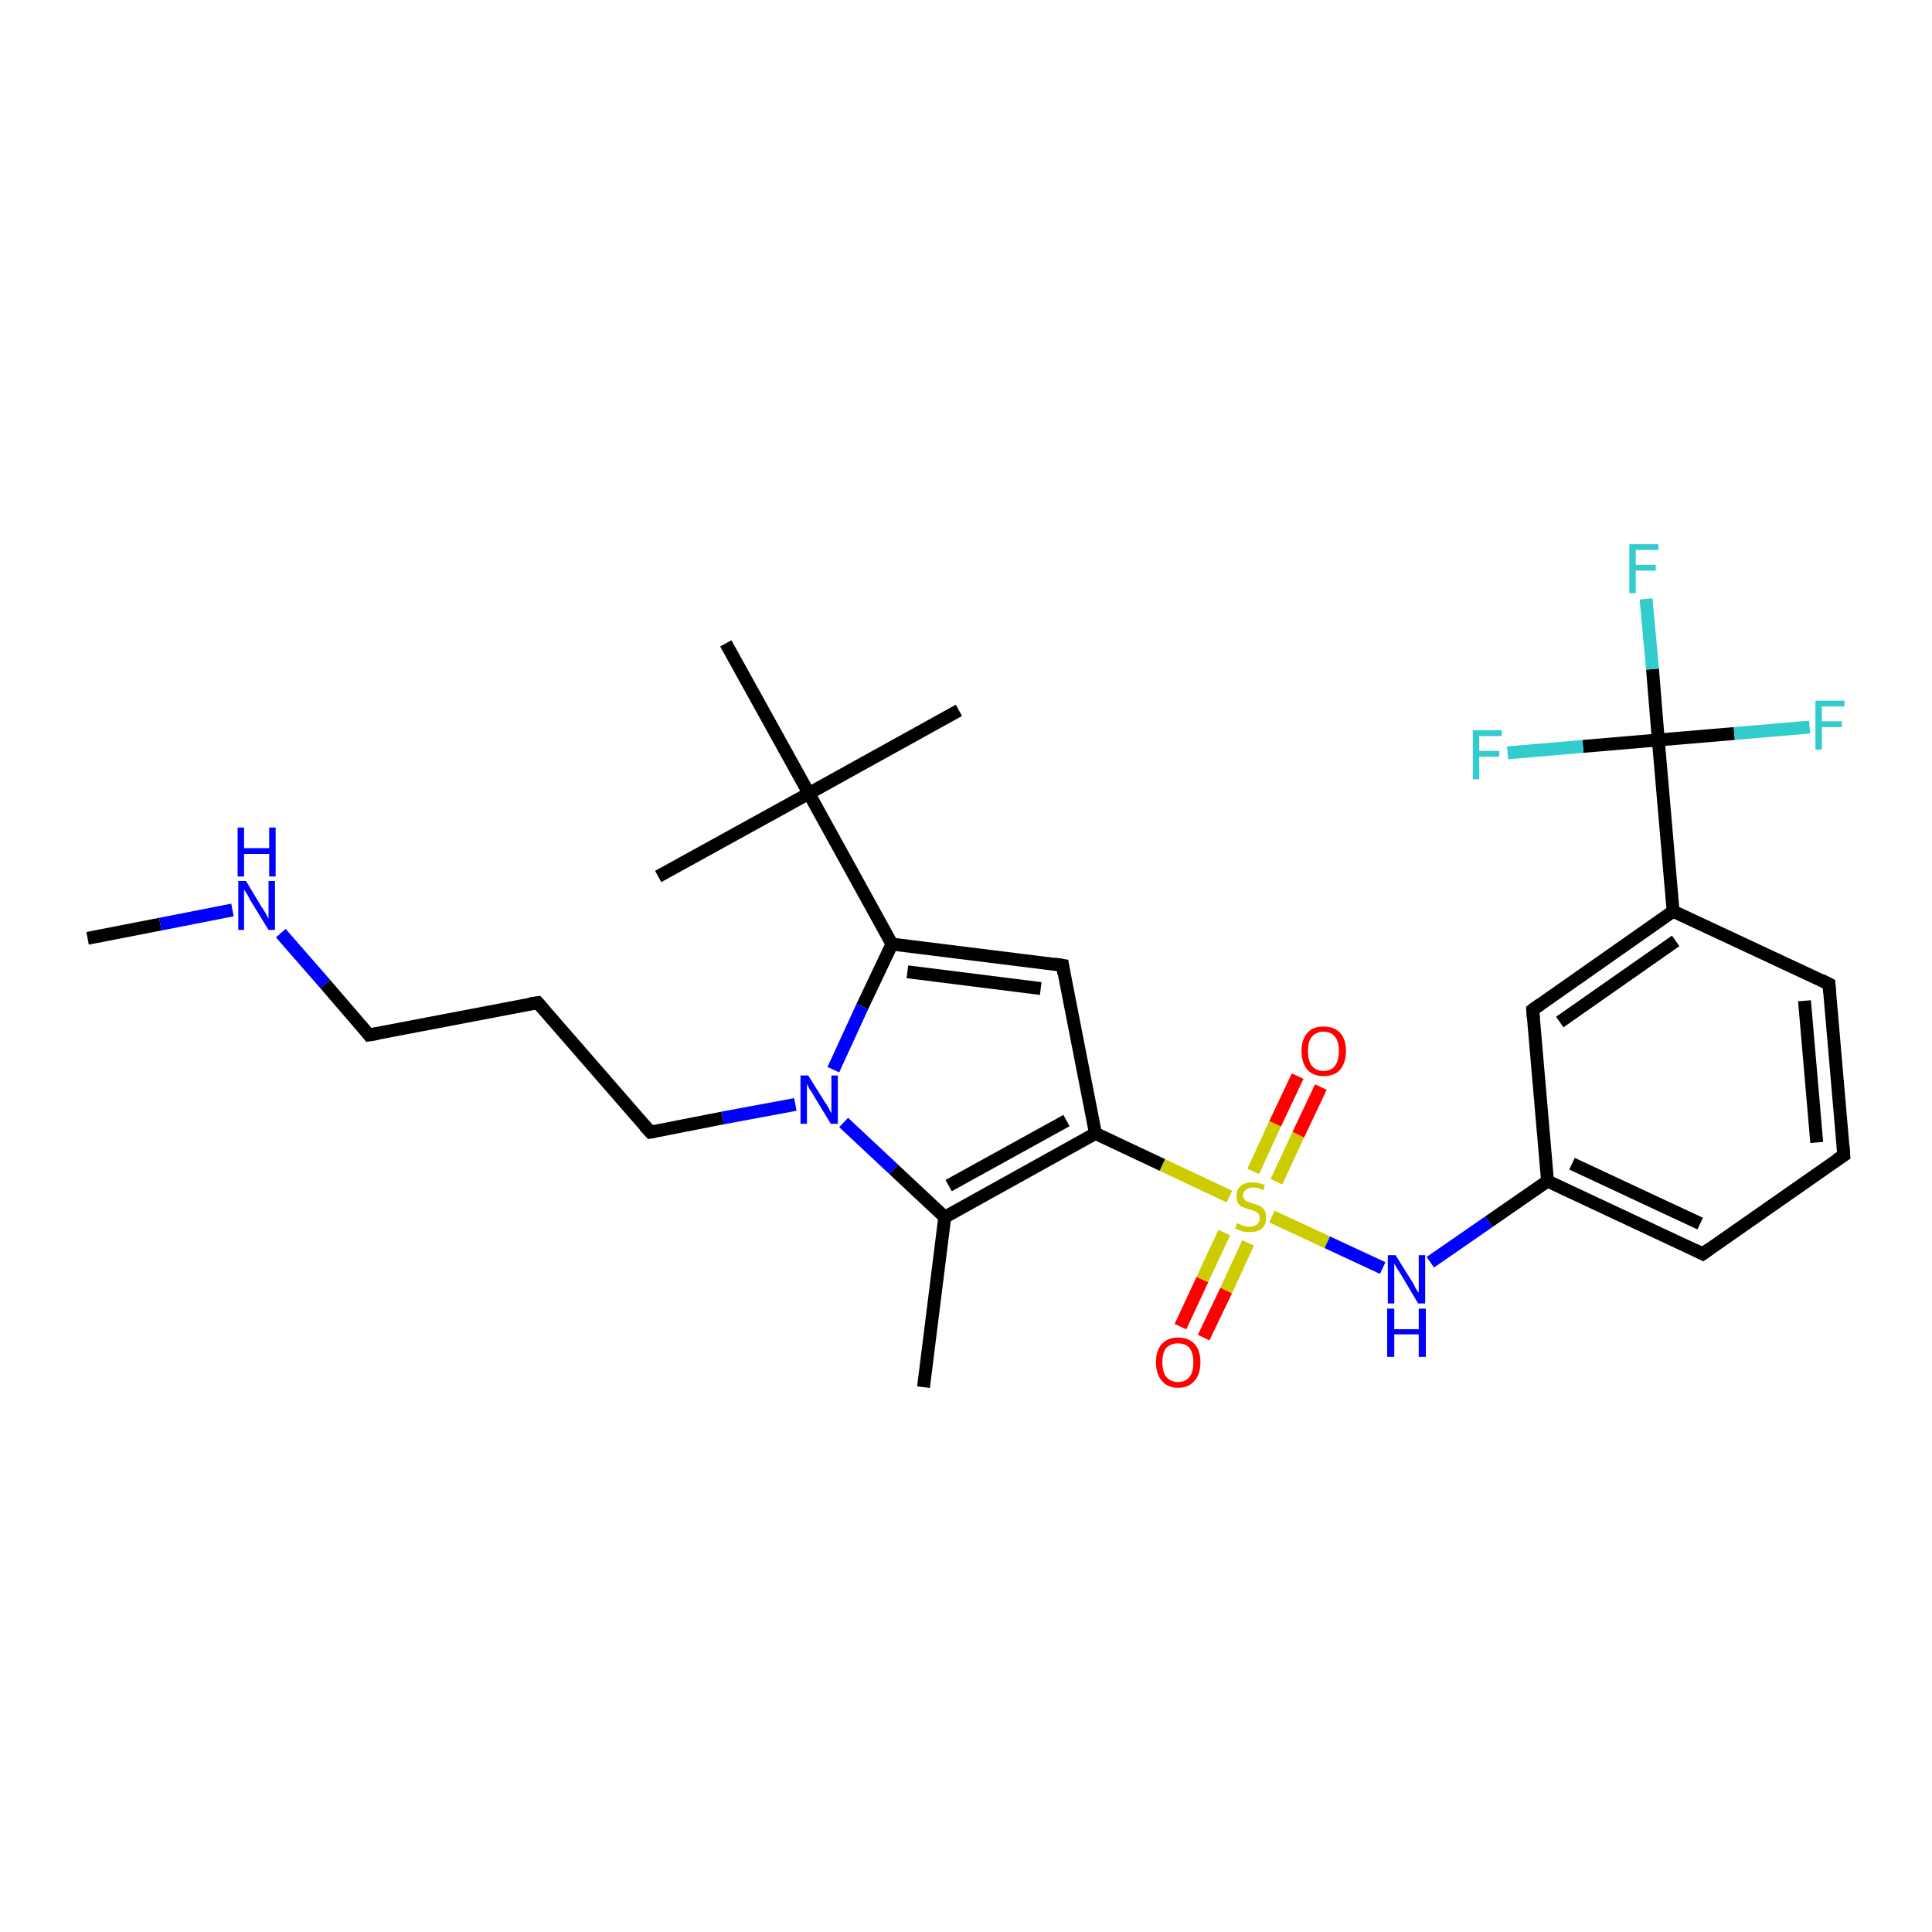 <?xml version='1.0' encoding='iso-8859-1'?>
<svg version='1.1' baseProfile='full'
              xmlns='http://www.w3.org/2000/svg'
                      xmlns:rdkit='http://www.rdkit.org/xml'
                      xmlns:xlink='http://www.w3.org/1999/xlink'
                  xml:space='preserve'
width='300px' height='300px' viewBox='0 0 300 300'>
<!-- END OF HEADER -->
<rect style='opacity:1.0;fill:#FFFFFF;stroke:none' width='300.0' height='300.0' x='0.0' y='0.0'> </rect>
<path class='bond-0 atom-0 atom-1' d='M 13.6,145.7 L 24.9,143.5' style='fill:none;fill-rule:evenodd;stroke:#000000;stroke-width:2.0px;stroke-linecap:butt;stroke-linejoin:miter;stroke-opacity:1' />
<path class='bond-0 atom-0 atom-1' d='M 24.9,143.5 L 36.1,141.3' style='fill:none;fill-rule:evenodd;stroke:#0000FF;stroke-width:2.0px;stroke-linecap:butt;stroke-linejoin:miter;stroke-opacity:1' />
<path class='bond-1 atom-1 atom-2' d='M 43.6,144.9 L 50.5,152.8' style='fill:none;fill-rule:evenodd;stroke:#0000FF;stroke-width:2.0px;stroke-linecap:butt;stroke-linejoin:miter;stroke-opacity:1' />
<path class='bond-1 atom-1 atom-2' d='M 50.5,152.8 L 57.3,160.7' style='fill:none;fill-rule:evenodd;stroke:#000000;stroke-width:2.0px;stroke-linecap:butt;stroke-linejoin:miter;stroke-opacity:1' />
<path class='bond-2 atom-2 atom-3' d='M 57.3,160.7 L 83.5,155.7' style='fill:none;fill-rule:evenodd;stroke:#000000;stroke-width:2.0px;stroke-linecap:butt;stroke-linejoin:miter;stroke-opacity:1' />
<path class='bond-3 atom-3 atom-4' d='M 83.5,155.7 L 101.0,175.8' style='fill:none;fill-rule:evenodd;stroke:#000000;stroke-width:2.0px;stroke-linecap:butt;stroke-linejoin:miter;stroke-opacity:1' />
<path class='bond-4 atom-4 atom-5' d='M 101.0,175.8 L 112.2,173.6' style='fill:none;fill-rule:evenodd;stroke:#000000;stroke-width:2.0px;stroke-linecap:butt;stroke-linejoin:miter;stroke-opacity:1' />
<path class='bond-4 atom-4 atom-5' d='M 112.2,173.6 L 123.5,171.5' style='fill:none;fill-rule:evenodd;stroke:#0000FF;stroke-width:2.0px;stroke-linecap:butt;stroke-linejoin:miter;stroke-opacity:1' />
<path class='bond-5 atom-5 atom-6' d='M 131.0,174.3 L 138.8,181.6' style='fill:none;fill-rule:evenodd;stroke:#0000FF;stroke-width:2.0px;stroke-linecap:butt;stroke-linejoin:miter;stroke-opacity:1' />
<path class='bond-5 atom-5 atom-6' d='M 138.8,181.6 L 146.7,189.0' style='fill:none;fill-rule:evenodd;stroke:#000000;stroke-width:2.0px;stroke-linecap:butt;stroke-linejoin:miter;stroke-opacity:1' />
<path class='bond-6 atom-6 atom-7' d='M 146.7,189.0 L 143.4,215.4' style='fill:none;fill-rule:evenodd;stroke:#000000;stroke-width:2.0px;stroke-linecap:butt;stroke-linejoin:miter;stroke-opacity:1' />
<path class='bond-7 atom-6 atom-8' d='M 146.7,189.0 L 170.1,176.0' style='fill:none;fill-rule:evenodd;stroke:#000000;stroke-width:2.0px;stroke-linecap:butt;stroke-linejoin:miter;stroke-opacity:1' />
<path class='bond-7 atom-6 atom-8' d='M 147.3,184.1 L 165.6,174.0' style='fill:none;fill-rule:evenodd;stroke:#000000;stroke-width:2.0px;stroke-linecap:butt;stroke-linejoin:miter;stroke-opacity:1' />
<path class='bond-8 atom-8 atom-9' d='M 170.1,176.0 L 165.0,149.9' style='fill:none;fill-rule:evenodd;stroke:#000000;stroke-width:2.0px;stroke-linecap:butt;stroke-linejoin:miter;stroke-opacity:1' />
<path class='bond-9 atom-9 atom-10' d='M 165.0,149.9 L 138.5,146.6' style='fill:none;fill-rule:evenodd;stroke:#000000;stroke-width:2.0px;stroke-linecap:butt;stroke-linejoin:miter;stroke-opacity:1' />
<path class='bond-9 atom-9 atom-10' d='M 161.6,153.5 L 140.9,150.9' style='fill:none;fill-rule:evenodd;stroke:#000000;stroke-width:2.0px;stroke-linecap:butt;stroke-linejoin:miter;stroke-opacity:1' />
<path class='bond-10 atom-10 atom-11' d='M 138.5,146.6 L 125.6,123.2' style='fill:none;fill-rule:evenodd;stroke:#000000;stroke-width:2.0px;stroke-linecap:butt;stroke-linejoin:miter;stroke-opacity:1' />
<path class='bond-11 atom-11 atom-12' d='M 125.6,123.2 L 148.9,110.3' style='fill:none;fill-rule:evenodd;stroke:#000000;stroke-width:2.0px;stroke-linecap:butt;stroke-linejoin:miter;stroke-opacity:1' />
<path class='bond-12 atom-11 atom-13' d='M 125.6,123.2 L 102.2,136.1' style='fill:none;fill-rule:evenodd;stroke:#000000;stroke-width:2.0px;stroke-linecap:butt;stroke-linejoin:miter;stroke-opacity:1' />
<path class='bond-13 atom-11 atom-14' d='M 125.6,123.2 L 112.7,99.9' style='fill:none;fill-rule:evenodd;stroke:#000000;stroke-width:2.0px;stroke-linecap:butt;stroke-linejoin:miter;stroke-opacity:1' />
<path class='bond-14 atom-8 atom-15' d='M 170.1,176.0 L 180.5,180.9' style='fill:none;fill-rule:evenodd;stroke:#000000;stroke-width:2.0px;stroke-linecap:butt;stroke-linejoin:miter;stroke-opacity:1' />
<path class='bond-14 atom-8 atom-15' d='M 180.5,180.9 L 190.9,185.8' style='fill:none;fill-rule:evenodd;stroke:#CCCC00;stroke-width:2.0px;stroke-linecap:butt;stroke-linejoin:miter;stroke-opacity:1' />
<path class='bond-15 atom-15 atom-16' d='M 198.2,183.5 L 201.6,176.2' style='fill:none;fill-rule:evenodd;stroke:#CCCC00;stroke-width:2.0px;stroke-linecap:butt;stroke-linejoin:miter;stroke-opacity:1' />
<path class='bond-15 atom-15 atom-16' d='M 201.6,176.2 L 205.1,168.8' style='fill:none;fill-rule:evenodd;stroke:#FF0000;stroke-width:2.0px;stroke-linecap:butt;stroke-linejoin:miter;stroke-opacity:1' />
<path class='bond-15 atom-15 atom-16' d='M 194.6,181.9 L 198.0,174.5' style='fill:none;fill-rule:evenodd;stroke:#CCCC00;stroke-width:2.0px;stroke-linecap:butt;stroke-linejoin:miter;stroke-opacity:1' />
<path class='bond-15 atom-15 atom-16' d='M 198.0,174.5 L 201.5,167.1' style='fill:none;fill-rule:evenodd;stroke:#FF0000;stroke-width:2.0px;stroke-linecap:butt;stroke-linejoin:miter;stroke-opacity:1' />
<path class='bond-16 atom-15 atom-17' d='M 190.1,191.4 L 186.7,198.7' style='fill:none;fill-rule:evenodd;stroke:#CCCC00;stroke-width:2.0px;stroke-linecap:butt;stroke-linejoin:miter;stroke-opacity:1' />
<path class='bond-16 atom-15 atom-17' d='M 186.7,198.7 L 183.3,206.0' style='fill:none;fill-rule:evenodd;stroke:#FF0000;stroke-width:2.0px;stroke-linecap:butt;stroke-linejoin:miter;stroke-opacity:1' />
<path class='bond-16 atom-15 atom-17' d='M 193.8,193.0 L 190.4,200.4' style='fill:none;fill-rule:evenodd;stroke:#CCCC00;stroke-width:2.0px;stroke-linecap:butt;stroke-linejoin:miter;stroke-opacity:1' />
<path class='bond-16 atom-15 atom-17' d='M 190.4,200.4 L 186.9,207.7' style='fill:none;fill-rule:evenodd;stroke:#FF0000;stroke-width:2.0px;stroke-linecap:butt;stroke-linejoin:miter;stroke-opacity:1' />
<path class='bond-17 atom-15 atom-18' d='M 197.5,188.9 L 206.1,192.9' style='fill:none;fill-rule:evenodd;stroke:#CCCC00;stroke-width:2.0px;stroke-linecap:butt;stroke-linejoin:miter;stroke-opacity:1' />
<path class='bond-17 atom-15 atom-18' d='M 206.1,192.9 L 214.7,196.9' style='fill:none;fill-rule:evenodd;stroke:#0000FF;stroke-width:2.0px;stroke-linecap:butt;stroke-linejoin:miter;stroke-opacity:1' />
<path class='bond-18 atom-18 atom-19' d='M 222.1,196.0 L 231.2,189.7' style='fill:none;fill-rule:evenodd;stroke:#0000FF;stroke-width:2.0px;stroke-linecap:butt;stroke-linejoin:miter;stroke-opacity:1' />
<path class='bond-18 atom-18 atom-19' d='M 231.2,189.7 L 240.3,183.4' style='fill:none;fill-rule:evenodd;stroke:#000000;stroke-width:2.0px;stroke-linecap:butt;stroke-linejoin:miter;stroke-opacity:1' />
<path class='bond-19 atom-19 atom-20' d='M 240.3,183.4 L 264.4,194.7' style='fill:none;fill-rule:evenodd;stroke:#000000;stroke-width:2.0px;stroke-linecap:butt;stroke-linejoin:miter;stroke-opacity:1' />
<path class='bond-19 atom-19 atom-20' d='M 244.1,180.7 L 264.0,190.0' style='fill:none;fill-rule:evenodd;stroke:#000000;stroke-width:2.0px;stroke-linecap:butt;stroke-linejoin:miter;stroke-opacity:1' />
<path class='bond-20 atom-20 atom-21' d='M 264.4,194.7 L 286.3,179.4' style='fill:none;fill-rule:evenodd;stroke:#000000;stroke-width:2.0px;stroke-linecap:butt;stroke-linejoin:miter;stroke-opacity:1' />
<path class='bond-21 atom-21 atom-22' d='M 286.3,179.4 L 284.0,152.8' style='fill:none;fill-rule:evenodd;stroke:#000000;stroke-width:2.0px;stroke-linecap:butt;stroke-linejoin:miter;stroke-opacity:1' />
<path class='bond-21 atom-21 atom-22' d='M 282.1,177.4 L 280.2,155.4' style='fill:none;fill-rule:evenodd;stroke:#000000;stroke-width:2.0px;stroke-linecap:butt;stroke-linejoin:miter;stroke-opacity:1' />
<path class='bond-22 atom-22 atom-23' d='M 284.0,152.8 L 259.8,141.5' style='fill:none;fill-rule:evenodd;stroke:#000000;stroke-width:2.0px;stroke-linecap:butt;stroke-linejoin:miter;stroke-opacity:1' />
<path class='bond-23 atom-23 atom-24' d='M 259.8,141.5 L 238.0,156.8' style='fill:none;fill-rule:evenodd;stroke:#000000;stroke-width:2.0px;stroke-linecap:butt;stroke-linejoin:miter;stroke-opacity:1' />
<path class='bond-23 atom-23 atom-24' d='M 260.2,146.1 L 242.2,158.7' style='fill:none;fill-rule:evenodd;stroke:#000000;stroke-width:2.0px;stroke-linecap:butt;stroke-linejoin:miter;stroke-opacity:1' />
<path class='bond-24 atom-23 atom-25' d='M 259.8,141.5 L 257.5,114.9' style='fill:none;fill-rule:evenodd;stroke:#000000;stroke-width:2.0px;stroke-linecap:butt;stroke-linejoin:miter;stroke-opacity:1' />
<path class='bond-25 atom-25 atom-26' d='M 257.5,114.9 L 256.6,103.9' style='fill:none;fill-rule:evenodd;stroke:#000000;stroke-width:2.0px;stroke-linecap:butt;stroke-linejoin:miter;stroke-opacity:1' />
<path class='bond-25 atom-25 atom-26' d='M 256.6,103.9 L 255.6,93.0' style='fill:none;fill-rule:evenodd;stroke:#33CCCC;stroke-width:2.0px;stroke-linecap:butt;stroke-linejoin:miter;stroke-opacity:1' />
<path class='bond-26 atom-25 atom-27' d='M 257.5,114.9 L 269.3,113.9' style='fill:none;fill-rule:evenodd;stroke:#000000;stroke-width:2.0px;stroke-linecap:butt;stroke-linejoin:miter;stroke-opacity:1' />
<path class='bond-26 atom-25 atom-27' d='M 269.3,113.9 L 281.0,112.9' style='fill:none;fill-rule:evenodd;stroke:#33CCCC;stroke-width:2.0px;stroke-linecap:butt;stroke-linejoin:miter;stroke-opacity:1' />
<path class='bond-27 atom-25 atom-28' d='M 257.5,114.9 L 245.8,115.9' style='fill:none;fill-rule:evenodd;stroke:#000000;stroke-width:2.0px;stroke-linecap:butt;stroke-linejoin:miter;stroke-opacity:1' />
<path class='bond-27 atom-25 atom-28' d='M 245.8,115.9 L 234.1,116.9' style='fill:none;fill-rule:evenodd;stroke:#33CCCC;stroke-width:2.0px;stroke-linecap:butt;stroke-linejoin:miter;stroke-opacity:1' />
<path class='bond-28 atom-10 atom-5' d='M 138.5,146.6 L 133.9,156.3' style='fill:none;fill-rule:evenodd;stroke:#000000;stroke-width:2.0px;stroke-linecap:butt;stroke-linejoin:miter;stroke-opacity:1' />
<path class='bond-28 atom-10 atom-5' d='M 133.9,156.3 L 129.4,166.1' style='fill:none;fill-rule:evenodd;stroke:#0000FF;stroke-width:2.0px;stroke-linecap:butt;stroke-linejoin:miter;stroke-opacity:1' />
<path class='bond-29 atom-24 atom-19' d='M 238.0,156.8 L 240.3,183.4' style='fill:none;fill-rule:evenodd;stroke:#000000;stroke-width:2.0px;stroke-linecap:butt;stroke-linejoin:miter;stroke-opacity:1' />
<path d='M 57.0,160.3 L 57.3,160.7 L 58.6,160.5' style='fill:none;stroke:#000000;stroke-width:2.0px;stroke-linecap:butt;stroke-linejoin:miter;stroke-opacity:1;' />
<path d='M 82.2,155.9 L 83.5,155.7 L 84.4,156.7' style='fill:none;stroke:#000000;stroke-width:2.0px;stroke-linecap:butt;stroke-linejoin:miter;stroke-opacity:1;' />
<path d='M 100.1,174.8 L 101.0,175.8 L 101.6,175.7' style='fill:none;stroke:#000000;stroke-width:2.0px;stroke-linecap:butt;stroke-linejoin:miter;stroke-opacity:1;' />
<path d='M 165.2,151.2 L 165.0,149.9 L 163.7,149.7' style='fill:none;stroke:#000000;stroke-width:2.0px;stroke-linecap:butt;stroke-linejoin:miter;stroke-opacity:1;' />
<path d='M 263.2,194.1 L 264.4,194.7 L 265.5,193.9' style='fill:none;stroke:#000000;stroke-width:2.0px;stroke-linecap:butt;stroke-linejoin:miter;stroke-opacity:1;' />
<path d='M 285.2,180.1 L 286.3,179.4 L 286.2,178.0' style='fill:none;stroke:#000000;stroke-width:2.0px;stroke-linecap:butt;stroke-linejoin:miter;stroke-opacity:1;' />
<path d='M 284.1,154.1 L 284.0,152.8 L 282.8,152.2' style='fill:none;stroke:#000000;stroke-width:2.0px;stroke-linecap:butt;stroke-linejoin:miter;stroke-opacity:1;' />
<path d='M 239.1,156.0 L 238.0,156.8 L 238.1,158.1' style='fill:none;stroke:#000000;stroke-width:2.0px;stroke-linecap:butt;stroke-linejoin:miter;stroke-opacity:1;' />
<path class='atom-1' d='M 38.2 136.8
L 40.6 140.8
Q 40.9 141.2, 41.3 141.9
Q 41.7 142.6, 41.7 142.7
L 41.7 136.8
L 42.7 136.8
L 42.7 144.4
L 41.7 144.4
L 39.0 140.0
Q 38.7 139.5, 38.4 138.9
Q 38.0 138.3, 37.9 138.1
L 37.9 144.4
L 37.0 144.4
L 37.0 136.8
L 38.2 136.8
' fill='#0000FF'/>
<path class='atom-1' d='M 36.9 128.5
L 37.9 128.5
L 37.9 131.7
L 41.8 131.7
L 41.8 128.5
L 42.8 128.5
L 42.8 136.1
L 41.8 136.1
L 41.8 132.6
L 37.9 132.6
L 37.9 136.1
L 36.9 136.1
L 36.9 128.5
' fill='#0000FF'/>
<path class='atom-5' d='M 125.5 167.0
L 128.0 171.0
Q 128.3 171.4, 128.7 172.1
Q 129.0 172.8, 129.1 172.8
L 129.1 167.0
L 130.1 167.0
L 130.1 174.5
L 129.0 174.5
L 126.4 170.2
Q 126.1 169.6, 125.7 169.1
Q 125.4 168.5, 125.3 168.3
L 125.3 174.5
L 124.3 174.5
L 124.3 167.0
L 125.5 167.0
' fill='#0000FF'/>
<path class='atom-15' d='M 192.1 189.9
Q 192.2 190.0, 192.5 190.1
Q 192.9 190.3, 193.3 190.4
Q 193.7 190.5, 194.0 190.5
Q 194.8 190.5, 195.2 190.1
Q 195.6 189.8, 195.6 189.2
Q 195.6 188.7, 195.4 188.5
Q 195.2 188.2, 194.9 188.1
Q 194.5 187.9, 194.0 187.8
Q 193.3 187.6, 192.9 187.4
Q 192.5 187.2, 192.2 186.8
Q 192.0 186.4, 192.0 185.7
Q 192.0 184.8, 192.6 184.2
Q 193.3 183.6, 194.5 183.6
Q 195.4 183.6, 196.4 184.0
L 196.2 184.8
Q 195.3 184.4, 194.6 184.4
Q 193.8 184.4, 193.4 184.8
Q 193.0 185.1, 193.0 185.6
Q 193.0 186.0, 193.2 186.2
Q 193.4 186.5, 193.7 186.6
Q 194.1 186.7, 194.6 186.9
Q 195.3 187.1, 195.7 187.3
Q 196.1 187.5, 196.4 188.0
Q 196.6 188.4, 196.6 189.2
Q 196.6 190.2, 195.9 190.8
Q 195.3 191.3, 194.1 191.3
Q 193.4 191.3, 192.9 191.2
Q 192.4 191.0, 191.8 190.8
L 192.1 189.9
' fill='#CCCC00'/>
<path class='atom-16' d='M 202.1 163.2
Q 202.1 161.4, 203.0 160.4
Q 203.8 159.4, 205.5 159.4
Q 207.2 159.4, 208.1 160.4
Q 209.0 161.4, 209.0 163.2
Q 209.0 165.0, 208.1 166.1
Q 207.2 167.1, 205.5 167.1
Q 203.9 167.1, 203.0 166.1
Q 202.1 165.0, 202.1 163.2
M 205.5 166.3
Q 206.7 166.3, 207.3 165.5
Q 207.9 164.7, 207.9 163.2
Q 207.9 161.7, 207.3 161.0
Q 206.7 160.2, 205.5 160.2
Q 204.4 160.2, 203.7 161.0
Q 203.1 161.7, 203.1 163.2
Q 203.1 164.7, 203.7 165.5
Q 204.4 166.3, 205.5 166.3
' fill='#FF0000'/>
<path class='atom-17' d='M 179.5 211.5
Q 179.5 209.7, 180.4 208.7
Q 181.3 207.7, 182.9 207.7
Q 184.6 207.7, 185.5 208.7
Q 186.4 209.7, 186.4 211.5
Q 186.4 213.4, 185.5 214.4
Q 184.6 215.5, 182.9 215.5
Q 181.3 215.5, 180.4 214.4
Q 179.5 213.4, 179.5 211.5
M 182.9 214.6
Q 184.1 214.6, 184.7 213.8
Q 185.3 213.1, 185.3 211.5
Q 185.3 210.1, 184.7 209.3
Q 184.1 208.6, 182.9 208.6
Q 181.8 208.6, 181.1 209.3
Q 180.5 210.0, 180.5 211.5
Q 180.5 213.1, 181.1 213.8
Q 181.8 214.6, 182.9 214.6
' fill='#FF0000'/>
<path class='atom-18' d='M 216.7 194.9
L 219.2 198.9
Q 219.5 199.3, 219.8 200.0
Q 220.2 200.7, 220.3 200.7
L 220.3 194.9
L 221.3 194.9
L 221.3 202.4
L 220.2 202.4
L 217.6 198.0
Q 217.3 197.5, 216.9 196.9
Q 216.6 196.4, 216.5 196.2
L 216.5 202.4
L 215.5 202.4
L 215.5 194.9
L 216.7 194.9
' fill='#0000FF'/>
<path class='atom-18' d='M 215.4 203.2
L 216.5 203.2
L 216.5 206.4
L 220.3 206.4
L 220.3 203.2
L 221.4 203.2
L 221.4 210.7
L 220.3 210.7
L 220.3 207.2
L 216.5 207.2
L 216.5 210.7
L 215.4 210.7
L 215.4 203.2
' fill='#0000FF'/>
<path class='atom-26' d='M 253.0 84.5
L 257.5 84.5
L 257.5 85.4
L 254.0 85.4
L 254.0 87.7
L 257.1 87.7
L 257.1 88.6
L 254.0 88.6
L 254.0 92.1
L 253.0 92.1
L 253.0 84.5
' fill='#33CCCC'/>
<path class='atom-27' d='M 281.9 108.8
L 286.4 108.8
L 286.4 109.7
L 282.9 109.7
L 282.9 112.0
L 286.0 112.0
L 286.0 112.9
L 282.9 112.9
L 282.9 116.4
L 281.9 116.4
L 281.9 108.8
' fill='#33CCCC'/>
<path class='atom-28' d='M 228.7 113.4
L 233.2 113.4
L 233.2 114.3
L 229.7 114.3
L 229.7 116.6
L 232.8 116.6
L 232.8 117.5
L 229.7 117.5
L 229.7 121.0
L 228.7 121.0
L 228.7 113.4
' fill='#33CCCC'/>
</svg>
